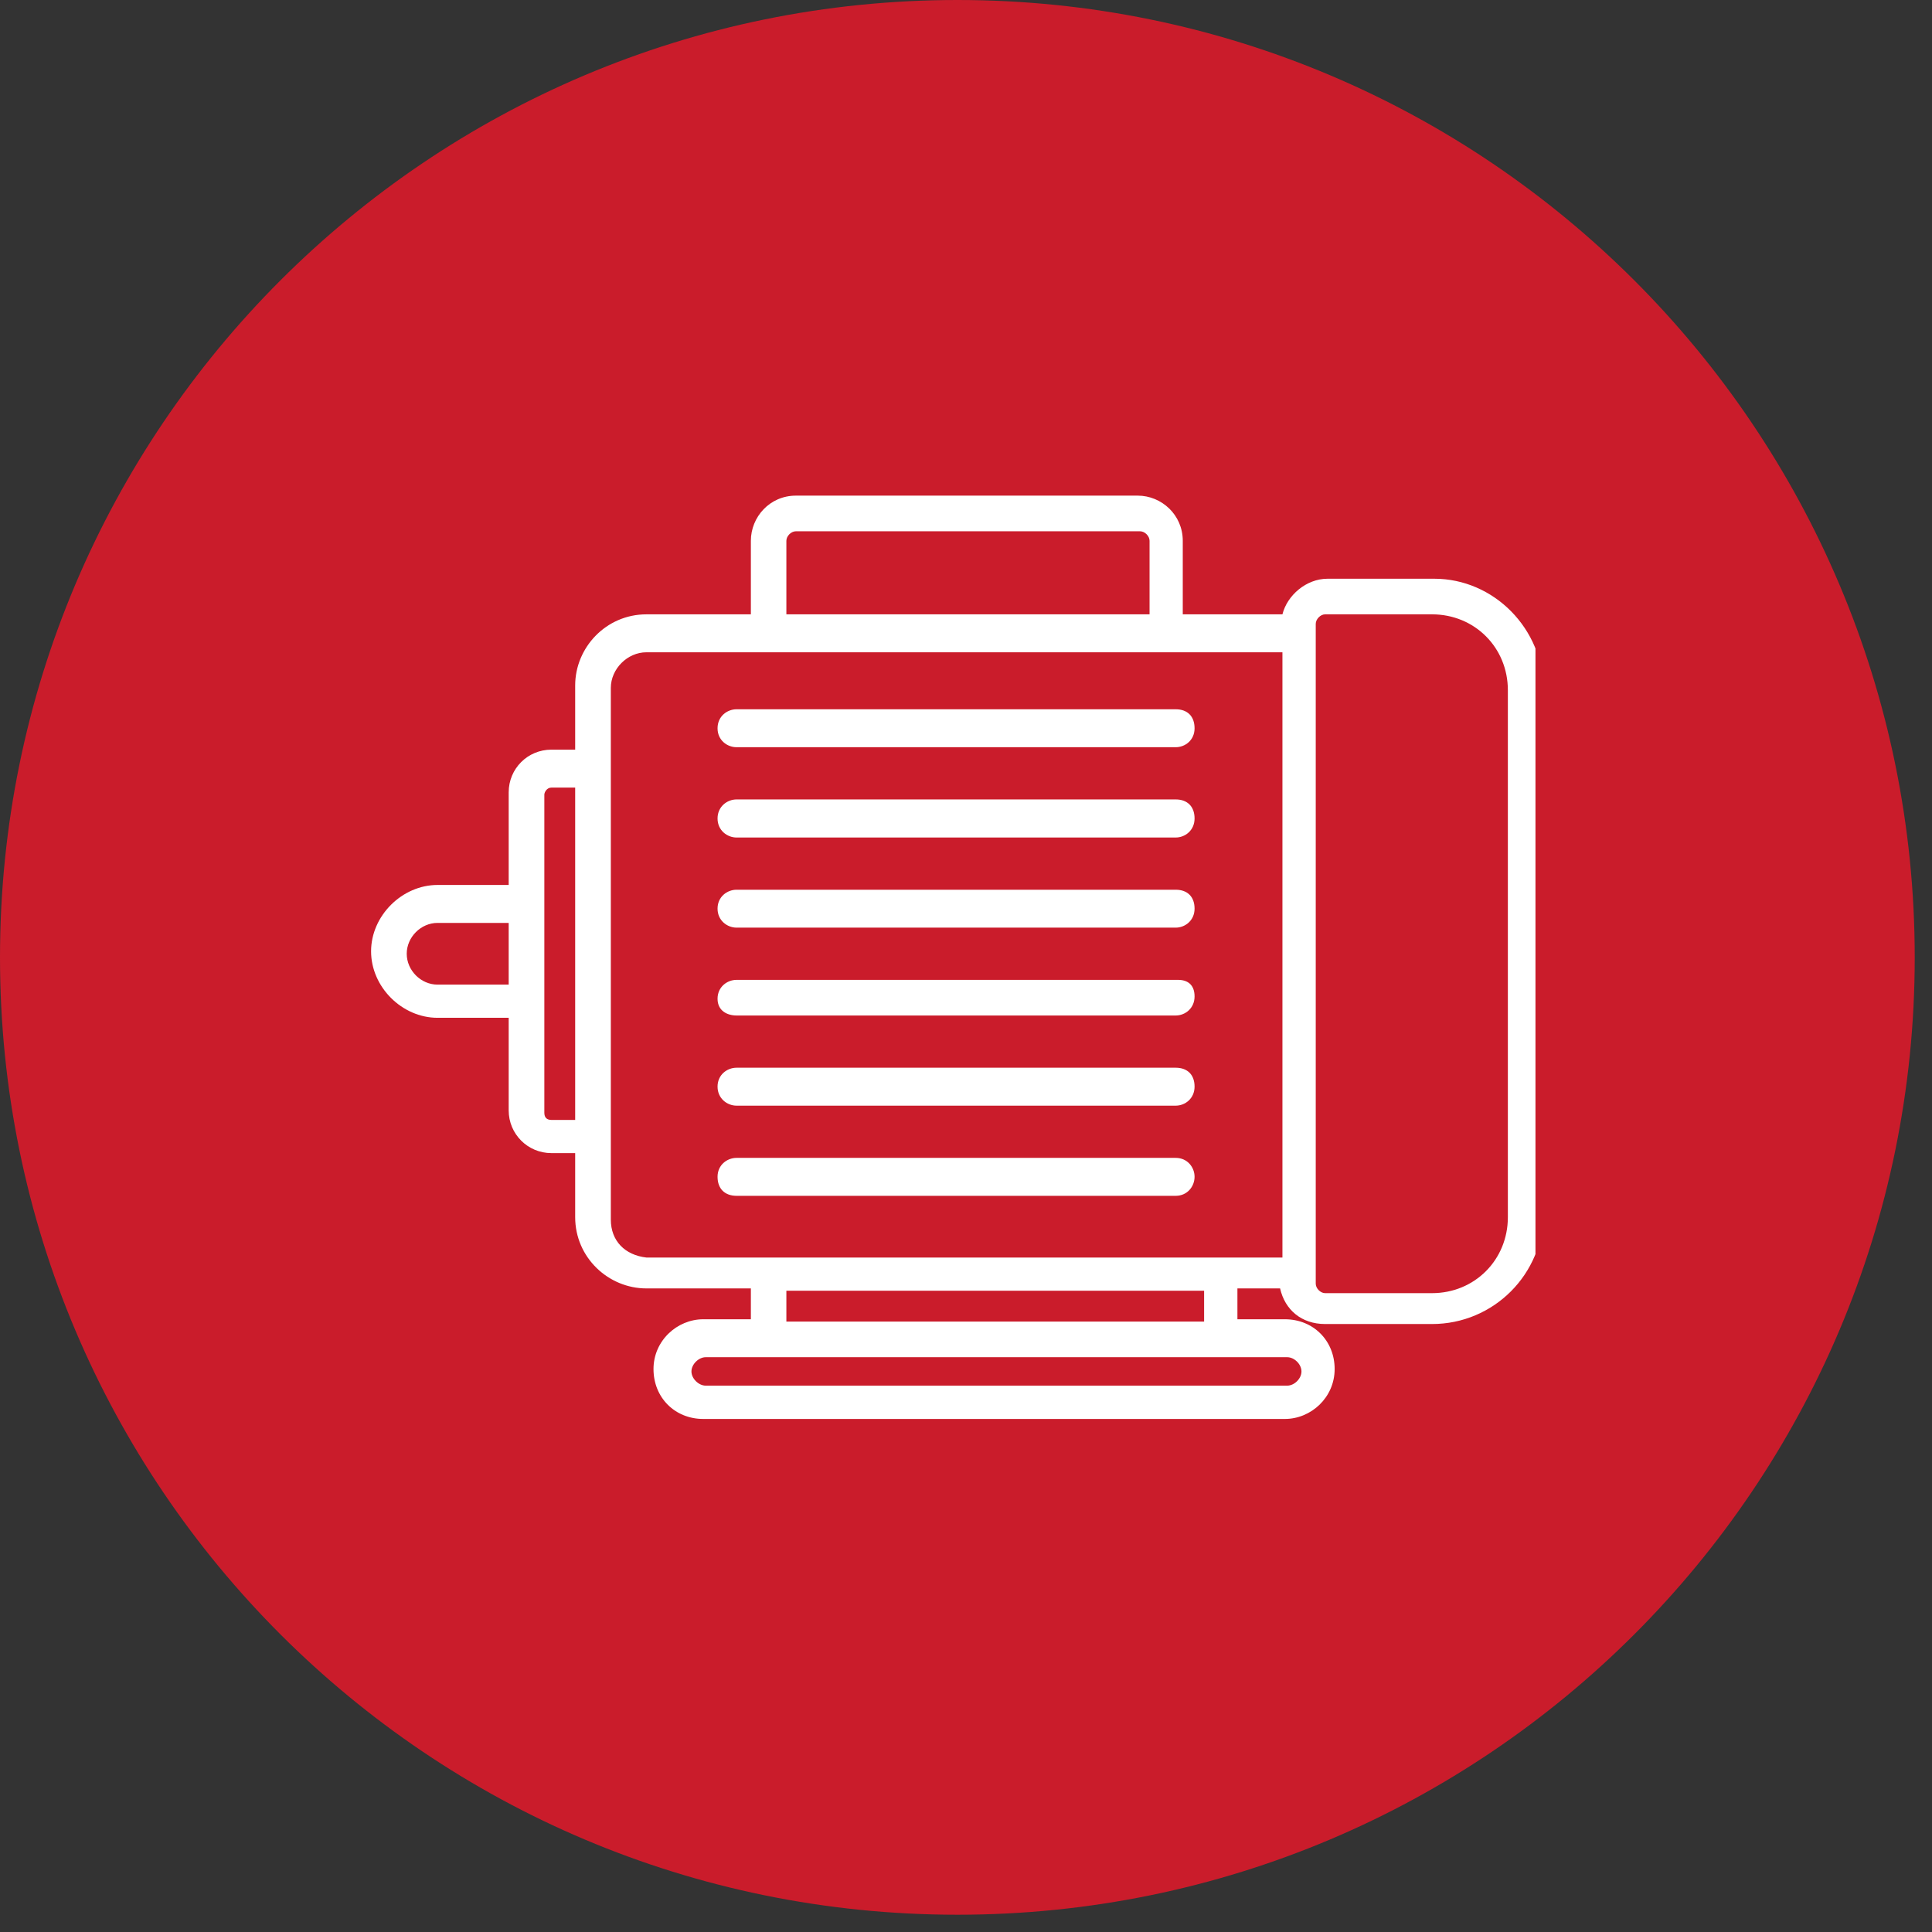 <?xml version="1.0" encoding="UTF-8"?> <svg xmlns="http://www.w3.org/2000/svg" xmlns:xlink="http://www.w3.org/1999/xlink" width="74" zoomAndPan="magnify" viewBox="0 0 55.5 55.5" height="74" preserveAspectRatio="xMidYMid meet" version="1.0"><rect x="0" y="0" width="55.5" height="55.5" fill="#333333" stroke="none"/><defs><clipPath id="71c59c1bae"><path d="M 0 0 L 55.004 0 L 55.004 55.004 L 0 55.004 Z M 0 0 " clip-rule="nonzero"></path></clipPath><clipPath id="63d14035ac"><path d="M 27.504 0 C 12.312 0 0 12.312 0 27.504 C 0 42.691 12.312 55.004 27.504 55.004 C 42.691 55.004 55.004 42.691 55.004 27.504 C 55.004 12.312 42.691 0 27.504 0 Z M 27.504 0 " clip-rule="nonzero"></path></clipPath><clipPath id="c6afbbd855"><path d="M 0 0 L 55.004 0 L 55.004 55.004 L 0 55.004 Z M 0 0 " clip-rule="nonzero"></path></clipPath><clipPath id="b76210b3df"><path d="M 27.504 0 C 12.312 0 0 12.312 0 27.504 C 0 42.691 12.312 55.004 27.504 55.004 C 42.691 55.004 55.004 42.691 55.004 27.504 C 55.004 12.312 42.691 0 27.504 0 Z M 27.504 0 " clip-rule="nonzero"></path></clipPath><clipPath id="e67d9d8b06"><rect x="0" width="56" y="0" height="56"></rect></clipPath><clipPath id="c8ef3621f6"><path d="M 10.66 14.09 L 44.109 14.09 L 44.109 40.852 L 10.66 40.852 Z M 10.66 14.09 " clip-rule="nonzero"></path></clipPath></defs><g clip-path="url(#71c59c1bae)"><g clip-path="url(#63d14035ac)"><g transform="matrix(1, 0, 0, 1, 0, 0)"><g clip-path="url(#e67d9d8b06)"><g clip-path="url(#c6afbbd855)"><g clip-path="url(#b76210b3df)"><path fill="#ca1c2b" d="M 0 0 L 55.004 0 L 55.004 55.004 L 0 55.004 Z M 0 0 " fill-opacity="1" fill-rule="nonzero"></path></g></g></g></g></g></g><g clip-path="url(#c8ef3621f6)"><path fill="#ffffff" d="M 41.203 16.625 L 38.137 16.625 C 37.523 16.625 36.977 17.102 36.84 17.648 L 33.977 17.648 L 33.977 15.535 C 33.977 14.785 33.363 14.238 32.684 14.238 L 22.863 14.238 C 22.113 14.238 21.57 14.852 21.57 15.535 L 21.57 17.648 L 18.57 17.648 C 17.41 17.648 16.523 18.602 16.523 19.691 L 16.523 21.535 L 15.84 21.535 C 15.16 21.535 14.613 22.078 14.613 22.762 L 14.613 25.422 L 12.57 25.422 C 11.547 25.422 10.66 26.309 10.66 27.328 C 10.66 28.352 11.547 29.238 12.57 29.238 L 14.613 29.238 L 14.613 31.898 C 14.613 32.578 15.16 33.125 15.84 33.125 L 16.523 33.125 L 16.523 34.965 C 16.523 36.125 17.477 37.012 18.57 37.012 L 21.57 37.012 L 21.57 37.898 L 20.203 37.898 C 19.453 37.898 18.773 38.512 18.773 39.328 C 18.773 40.148 19.387 40.762 20.203 40.762 L 36.91 40.762 C 37.66 40.762 38.34 40.148 38.34 39.328 C 38.34 38.512 37.727 37.898 36.91 37.898 L 35.547 37.898 L 35.547 37.012 L 36.773 37.012 C 36.91 37.625 37.387 38.035 38.066 38.035 L 41.137 38.035 C 42.91 38.035 44.34 36.602 44.34 34.828 L 44.34 19.828 C 44.34 18.059 42.91 16.625 41.203 16.625 Z M 22.59 15.535 C 22.59 15.398 22.727 15.262 22.863 15.262 L 32.75 15.262 C 32.887 15.262 33.023 15.398 33.023 15.535 L 33.023 17.648 L 22.59 17.648 Z M 12.57 28.285 C 12.09 28.285 11.684 27.875 11.684 27.398 C 11.684 26.922 12.09 26.512 12.57 26.512 L 14.613 26.512 L 14.613 28.285 Z M 15.84 32.172 C 15.707 32.172 15.637 32.102 15.637 31.965 L 15.637 22.828 C 15.637 22.762 15.707 22.625 15.84 22.625 L 16.523 22.625 L 16.523 32.172 Z M 17.547 35.035 L 17.547 19.762 C 17.547 19.215 18.023 18.738 18.57 18.738 L 36.84 18.738 L 36.84 36.125 L 18.57 36.125 C 17.953 36.055 17.547 35.648 17.547 35.035 Z M 37.387 39.398 C 37.387 39.602 37.184 39.805 36.977 39.805 L 20.273 39.805 C 20.07 39.805 19.863 39.602 19.863 39.398 C 19.863 39.191 20.07 38.988 20.273 38.988 L 36.977 38.988 C 37.184 38.988 37.387 39.191 37.387 39.398 Z M 34.59 37.965 L 22.59 37.965 L 22.59 37.078 L 34.59 37.078 Z M 43.316 34.965 C 43.316 36.191 42.363 37.148 41.137 37.148 L 38.066 37.148 C 37.934 37.148 37.797 37.012 37.797 36.875 L 37.797 17.922 C 37.797 17.785 37.934 17.648 38.066 17.648 L 41.137 17.648 C 42.363 17.648 43.316 18.602 43.316 19.828 Z M 43.316 34.965 " fill-opacity="1" fill-rule="nonzero"></path></g><path fill="#ffffff" d="M 21.16 21.465 L 33.773 21.465 C 34.047 21.465 34.316 21.262 34.316 20.922 C 34.316 20.578 34.113 20.375 33.773 20.375 L 21.16 20.375 C 20.887 20.375 20.613 20.578 20.613 20.922 C 20.613 21.262 20.887 21.465 21.16 21.465 Z M 21.16 21.465 " fill-opacity="1" fill-rule="nonzero"></path><path fill="#ffffff" d="M 21.16 24.059 L 33.773 24.059 C 34.047 24.059 34.316 23.852 34.316 23.512 C 34.316 23.172 34.113 22.965 33.773 22.965 L 21.16 22.965 C 20.887 22.965 20.613 23.172 20.613 23.512 C 20.613 23.852 20.887 24.059 21.16 24.059 Z M 21.16 24.059 " fill-opacity="1" fill-rule="nonzero"></path><path fill="#ffffff" d="M 21.16 26.648 L 33.773 26.648 C 34.047 26.648 34.316 26.441 34.316 26.102 C 34.316 25.762 34.113 25.559 33.773 25.559 L 21.16 25.559 C 20.887 25.559 20.613 25.762 20.613 26.102 C 20.613 26.441 20.887 26.648 21.16 26.648 Z M 21.16 26.648 " fill-opacity="1" fill-rule="nonzero"></path><path fill="#ffffff" d="M 21.16 29.172 L 33.773 29.172 C 34.047 29.172 34.316 28.965 34.316 28.625 C 34.316 28.285 34.113 28.148 33.84 28.148 L 21.16 28.148 C 20.887 28.148 20.613 28.352 20.613 28.691 C 20.613 29.035 20.887 29.172 21.16 29.172 Z M 21.16 29.172 " fill-opacity="1" fill-rule="nonzero"></path><path fill="#ffffff" d="M 21.16 31.762 L 33.773 31.762 C 34.047 31.762 34.316 31.555 34.316 31.215 C 34.316 30.875 34.113 30.672 33.773 30.672 L 21.16 30.672 C 20.887 30.672 20.613 30.875 20.613 31.215 C 20.613 31.555 20.887 31.762 21.16 31.762 Z M 21.16 31.762 " fill-opacity="1" fill-rule="nonzero"></path><path fill="#ffffff" d="M 34.316 33.805 C 34.316 33.535 34.113 33.262 33.773 33.262 L 21.16 33.262 C 20.887 33.262 20.613 33.465 20.613 33.805 C 20.613 34.148 20.82 34.352 21.16 34.352 L 33.773 34.352 C 34.113 34.352 34.316 34.078 34.316 33.805 Z M 34.316 33.805 " fill-opacity="1" fill-rule="nonzero"></path></svg> 